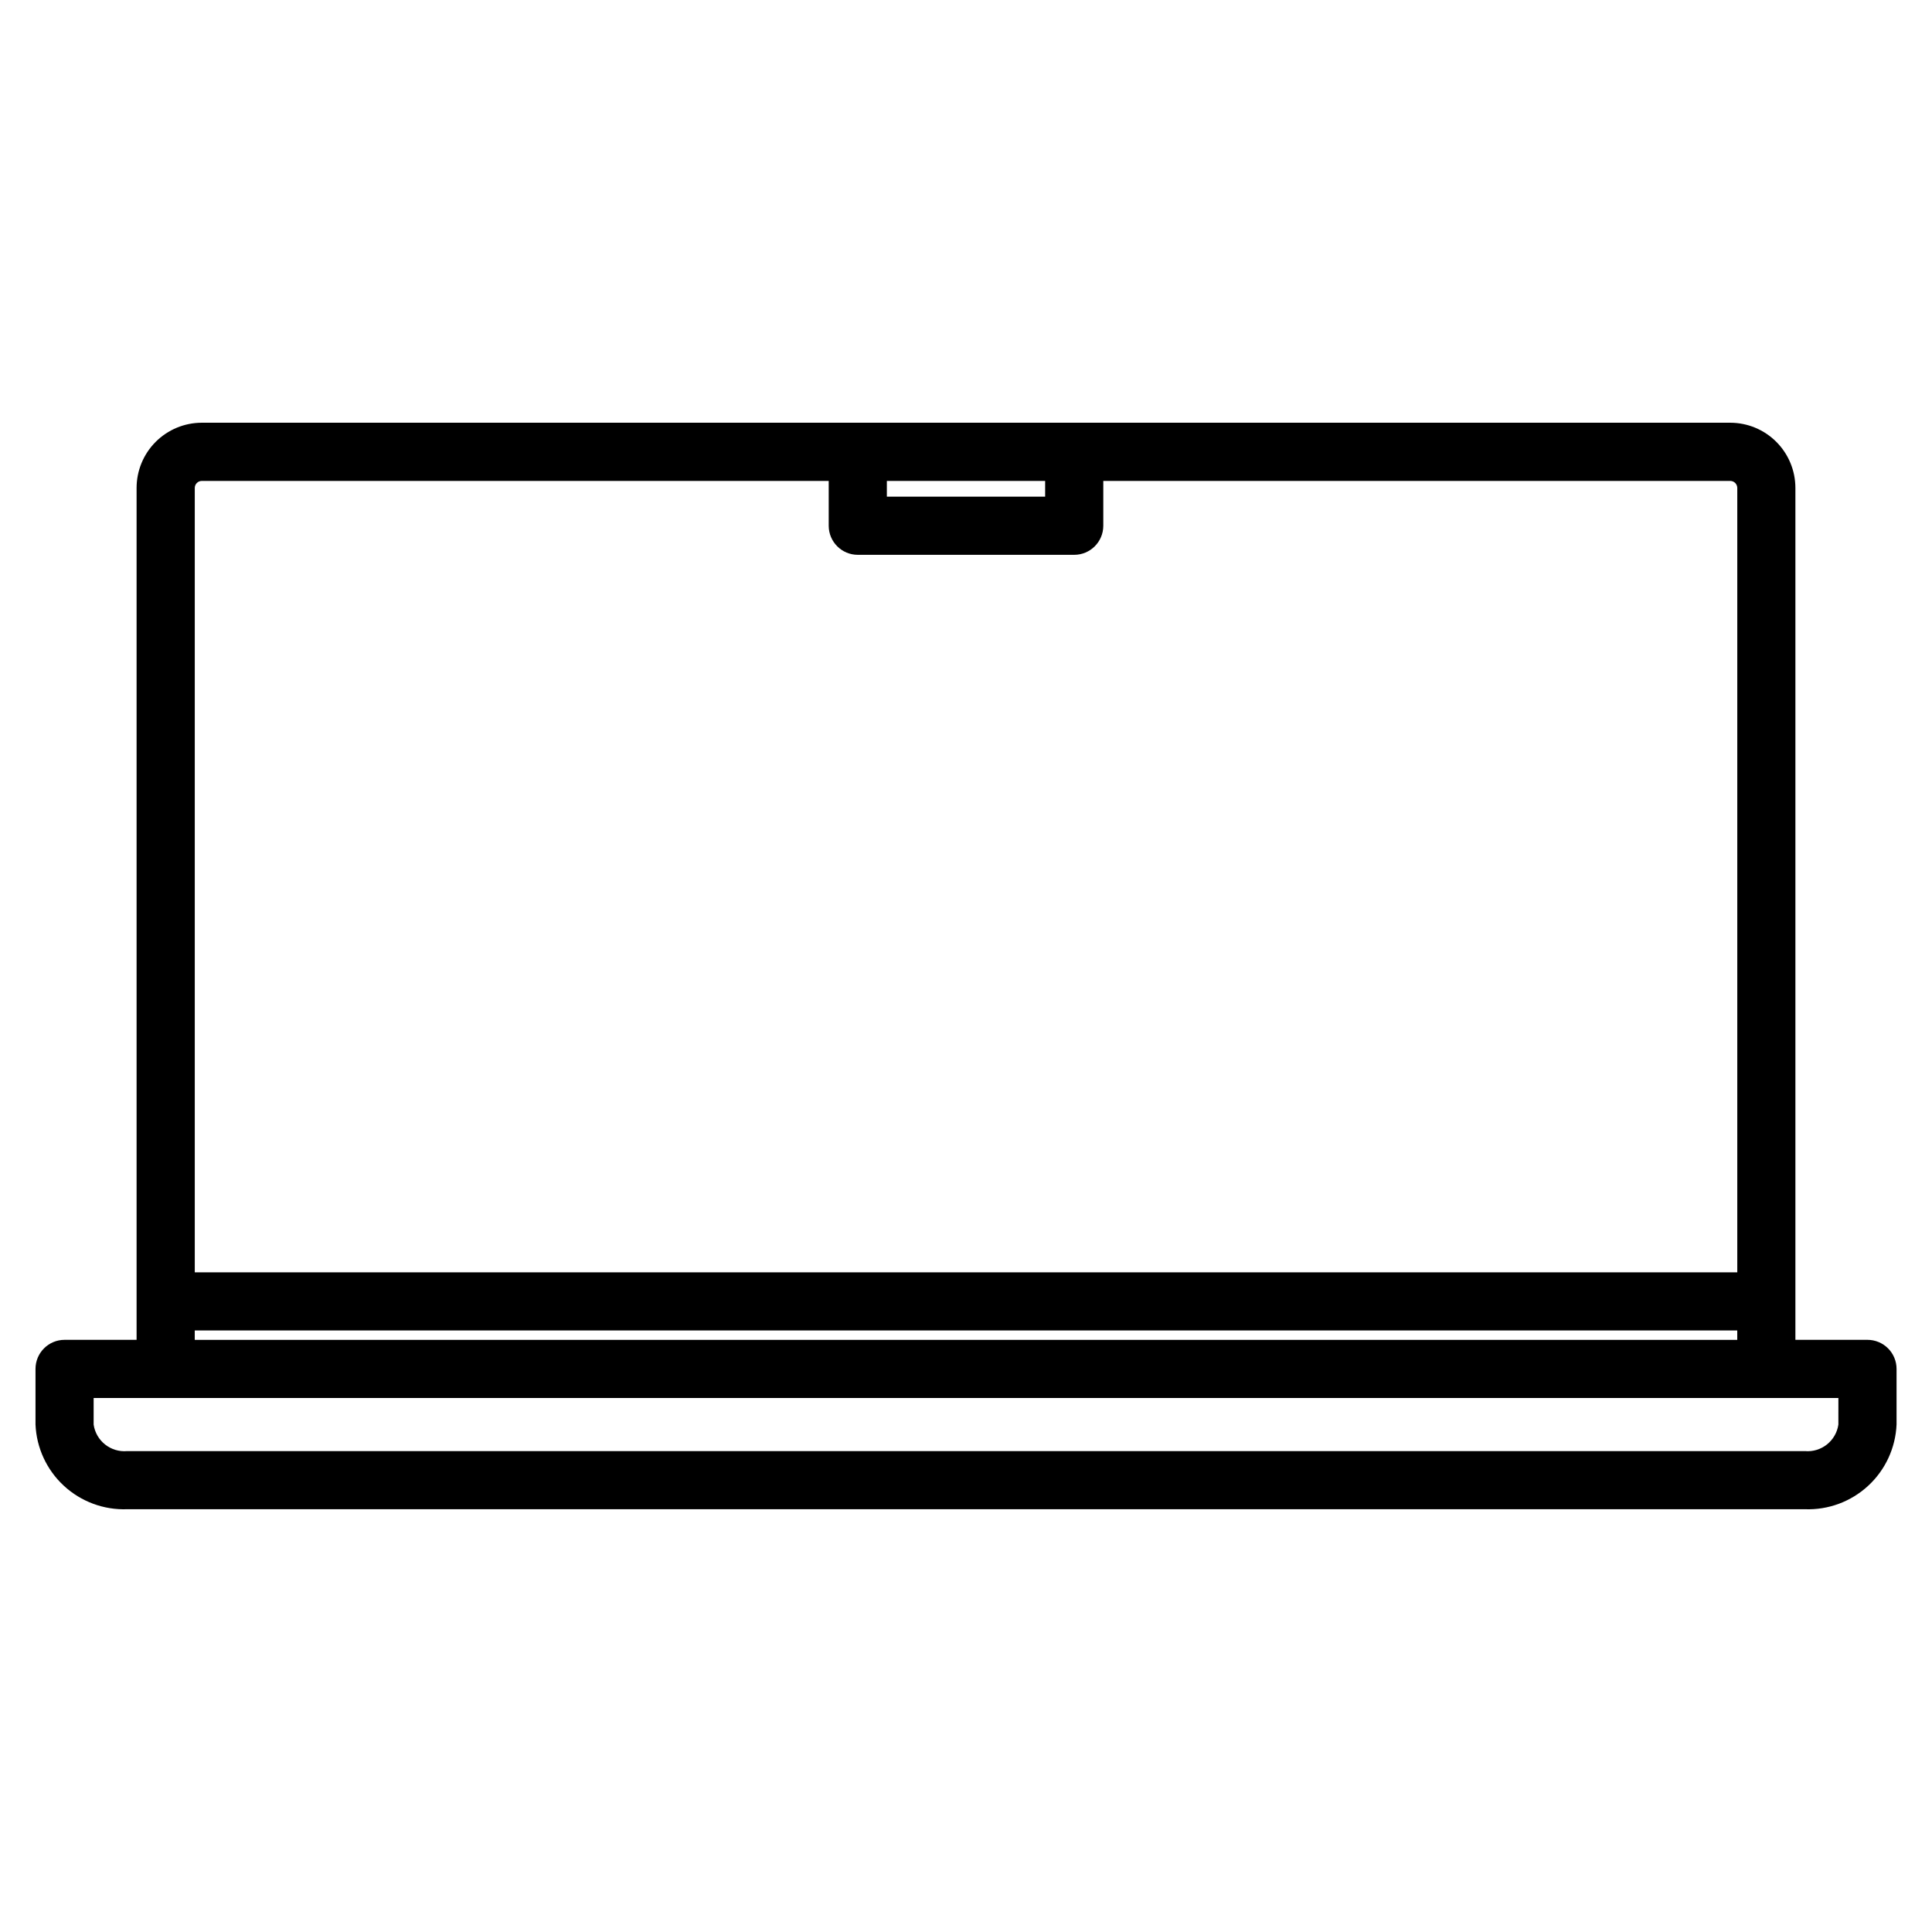 <?xml version="1.0" encoding="UTF-8"?>
<!-- Uploaded to: ICON Repo, www.svgrepo.com, Generator: ICON Repo Mixer Tools -->
<svg fill="#000000" width="800px" height="800px" version="1.1" viewBox="144 144 512 512" xmlns="http://www.w3.org/2000/svg">
 <path d="m631.19 521.52c-0.625 4.336-4.531 7.426-8.891 7.035h-444.59c-4.363 0.391-8.27-2.699-8.895-7.035v-7.031h462.38zm-435.58-24.93h408.78v2.488h-408.78zm1.848-225.14h166.16v11.879c0.004 4.254 3.449 7.703 7.707 7.703h57.352c4.254 0 7.703-3.449 7.707-7.703v-11.879h166.16c1.016 0.008 1.84 0.828 1.852 1.844v207.89h-408.78v-207.89c0.012-1.016 0.832-1.832 1.848-1.844zm181.57 0v4.164h41.945v-4.164zm259.86 227.62h-19.09v-225.78c-0.004-4.578-1.824-8.965-5.062-12.203-3.234-3.234-7.625-5.055-12.199-5.059h-405.07c-4.578 0.004-8.965 1.824-12.203 5.059-3.238 3.238-5.059 7.625-5.066 12.203v225.78h-19.09c-4.254 0.004-7.699 3.453-7.699 7.707v14.738-0.004c0.262 6.195 2.965 12.035 7.519 16.238 4.555 4.207 10.59 6.441 16.785 6.211h444.59c6.195 0.23 12.227-2.004 16.781-6.211 4.555-4.203 7.258-10.043 7.523-16.238v-14.734c0-2.047-0.812-4.004-2.258-5.449-1.445-1.445-3.406-2.258-5.449-2.258z" fill-rule="evenodd"/>
</svg>